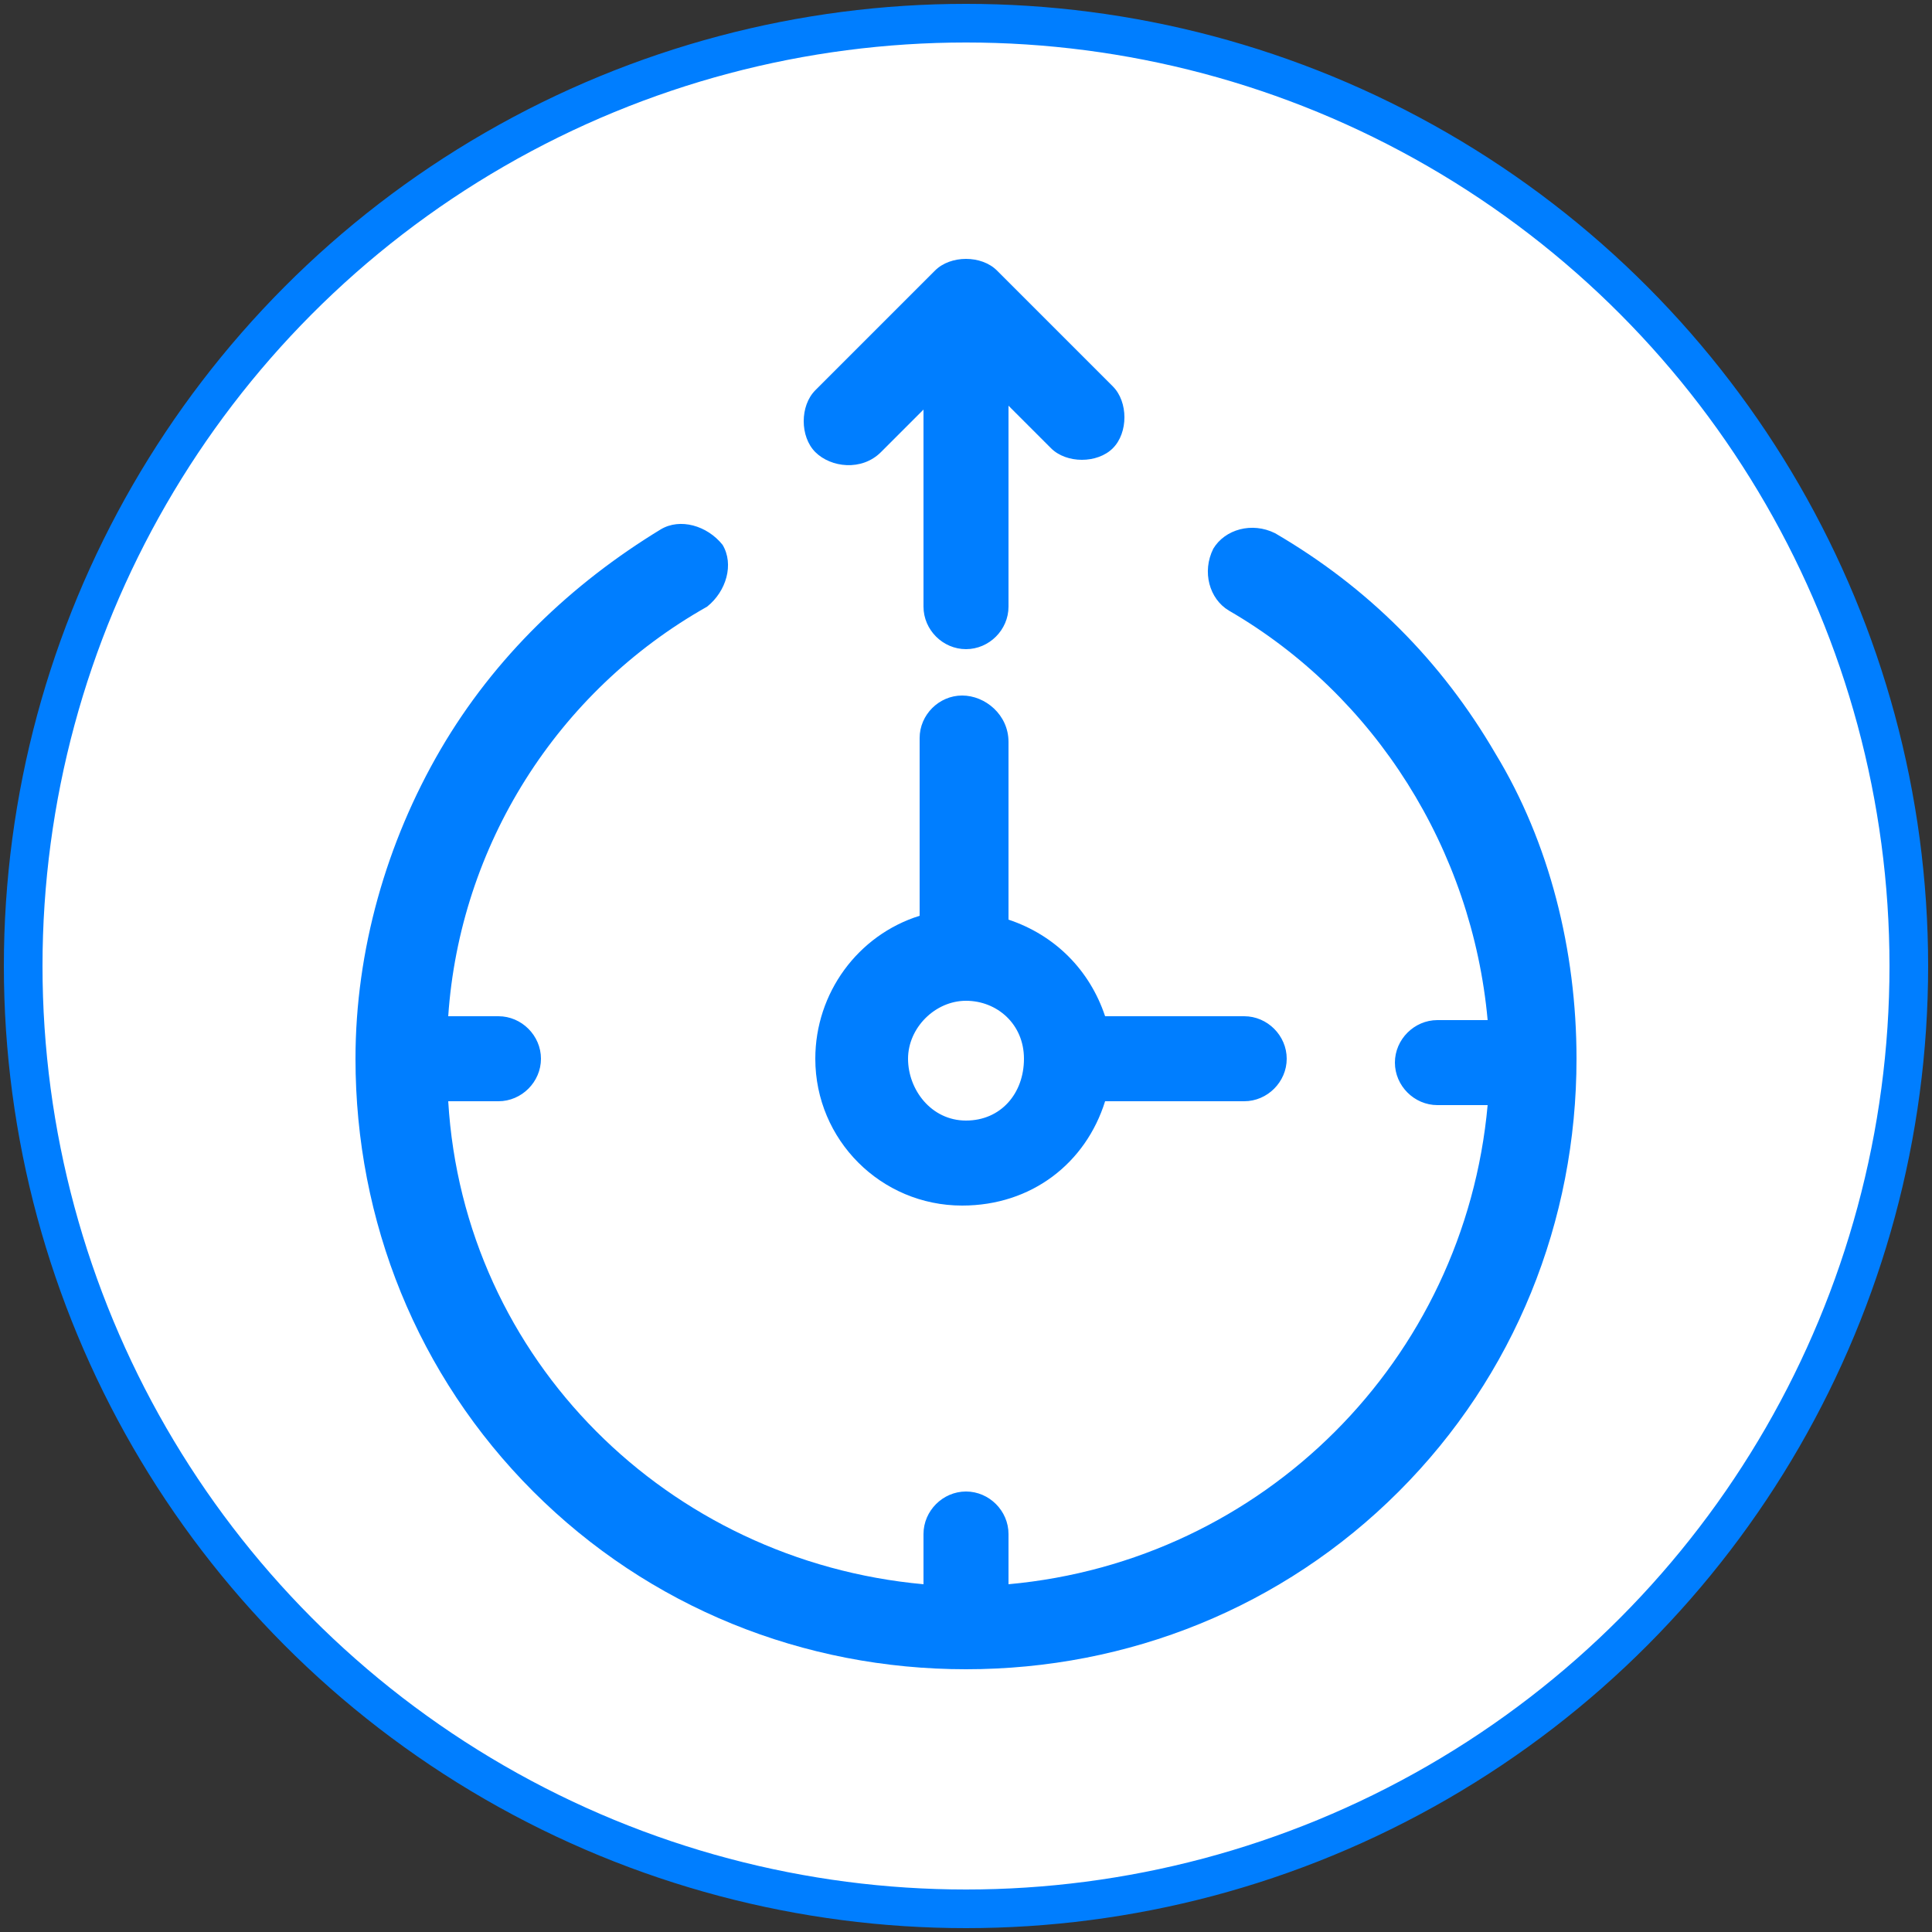 <?xml version="1.0" encoding="utf-8"?>
<!-- Generator: Adobe Illustrator 22.0.0, SVG Export Plug-In . SVG Version: 6.00 Build 0)  -->
<svg version="1.1" id="Layer_1" xmlns="http://www.w3.org/2000/svg" xmlns:xlink="http://www.w3.org/1999/xlink" x="0px" y="0px"
	 viewBox="0 0 50 50" style="enable-background:new 0 0 50 50;" xml:space="preserve">
<rect x="0" y="0" width="50" height="50" fill="#333333" stroke="none"/>
<style type="text/css">
	.st0{fill:#FFFFFF;stroke:#007EFF;stroke-miterlimit:10;}
	.st1{fill:#007EFF;}
</style>
<circle class="st0" cx="25" cy="25" r="24.4"/>
<g>
	<path class="st1" d="M40.8,27.4c0,4.2-1.6,8.2-4.6,11.2c-3,3-7,4.6-11.2,4.6s-8.2-1.6-11.2-4.6c-3-3-4.6-7-4.6-11.2
		c0-2.8,0.8-5.6,2.2-8c1.4-2.4,3.4-4.3,5.7-5.7c0.5-0.3,1.2-0.1,1.6,0.4c0.3,0.5,0.1,1.2-0.4,1.6c-3.9,2.2-6.4,6.2-6.7,10.6h1.3
		c0.6,0,1.1,0.5,1.1,1.1s-0.5,1.1-1.1,1.1h-1.3C12,35.2,17.3,40.4,23.9,41v-1.3c0-0.6,0.5-1.1,1.1-1.1s1.1,0.5,1.1,1.1V41
		c6.6-0.6,11.8-5.8,12.4-12.4h-1.3c-0.6,0-1.1-0.5-1.1-1.1s0.5-1.1,1.1-1.1h1.3c-0.4-4.4-2.9-8.4-6.7-10.6c-0.5-0.3-0.7-1-0.4-1.6
		c0.3-0.5,1-0.7,1.6-0.4c2.4,1.4,4.3,3.3,5.7,5.7C40.1,21.8,40.8,24.6,40.8,27.4z M22.8,11.7l1.1-1.1l0,5.1c0,0.6,0.5,1.1,1.1,1.1h0
		c0.6,0,1.1-0.5,1.1-1.1l0-5.2l1.1,1.1c0.2,0.2,0.5,0.3,0.8,0.3s0.6-0.1,0.8-0.3c0.4-0.4,0.4-1.2,0-1.6L25.8,7
		c-0.4-0.4-1.2-0.4-1.6,0l-3.1,3.1c-0.4,0.4-0.4,1.2,0,1.6S22.3,12.2,22.8,11.7z M26.1,19.2v4.6c1.2,0.4,2.1,1.3,2.5,2.5h3.6
		c0.6,0,1.1,0.5,1.1,1.1s-0.5,1.1-1.1,1.1h-3.6c-0.5,1.6-1.9,2.7-3.7,2.7c-2.1,0-3.8-1.7-3.8-3.8c0-1.7,1.1-3.2,2.7-3.7v-4.6
		c0-0.6,0.5-1.1,1.1-1.1S26.1,18.5,26.1,19.2L26.1,19.2z M26.5,27.4c0-0.9-0.7-1.5-1.5-1.5s-1.5,0.7-1.5,1.5S24.1,29,25,29
		C25.9,29,26.5,28.3,26.5,27.4z"/>
</g>
</svg>
